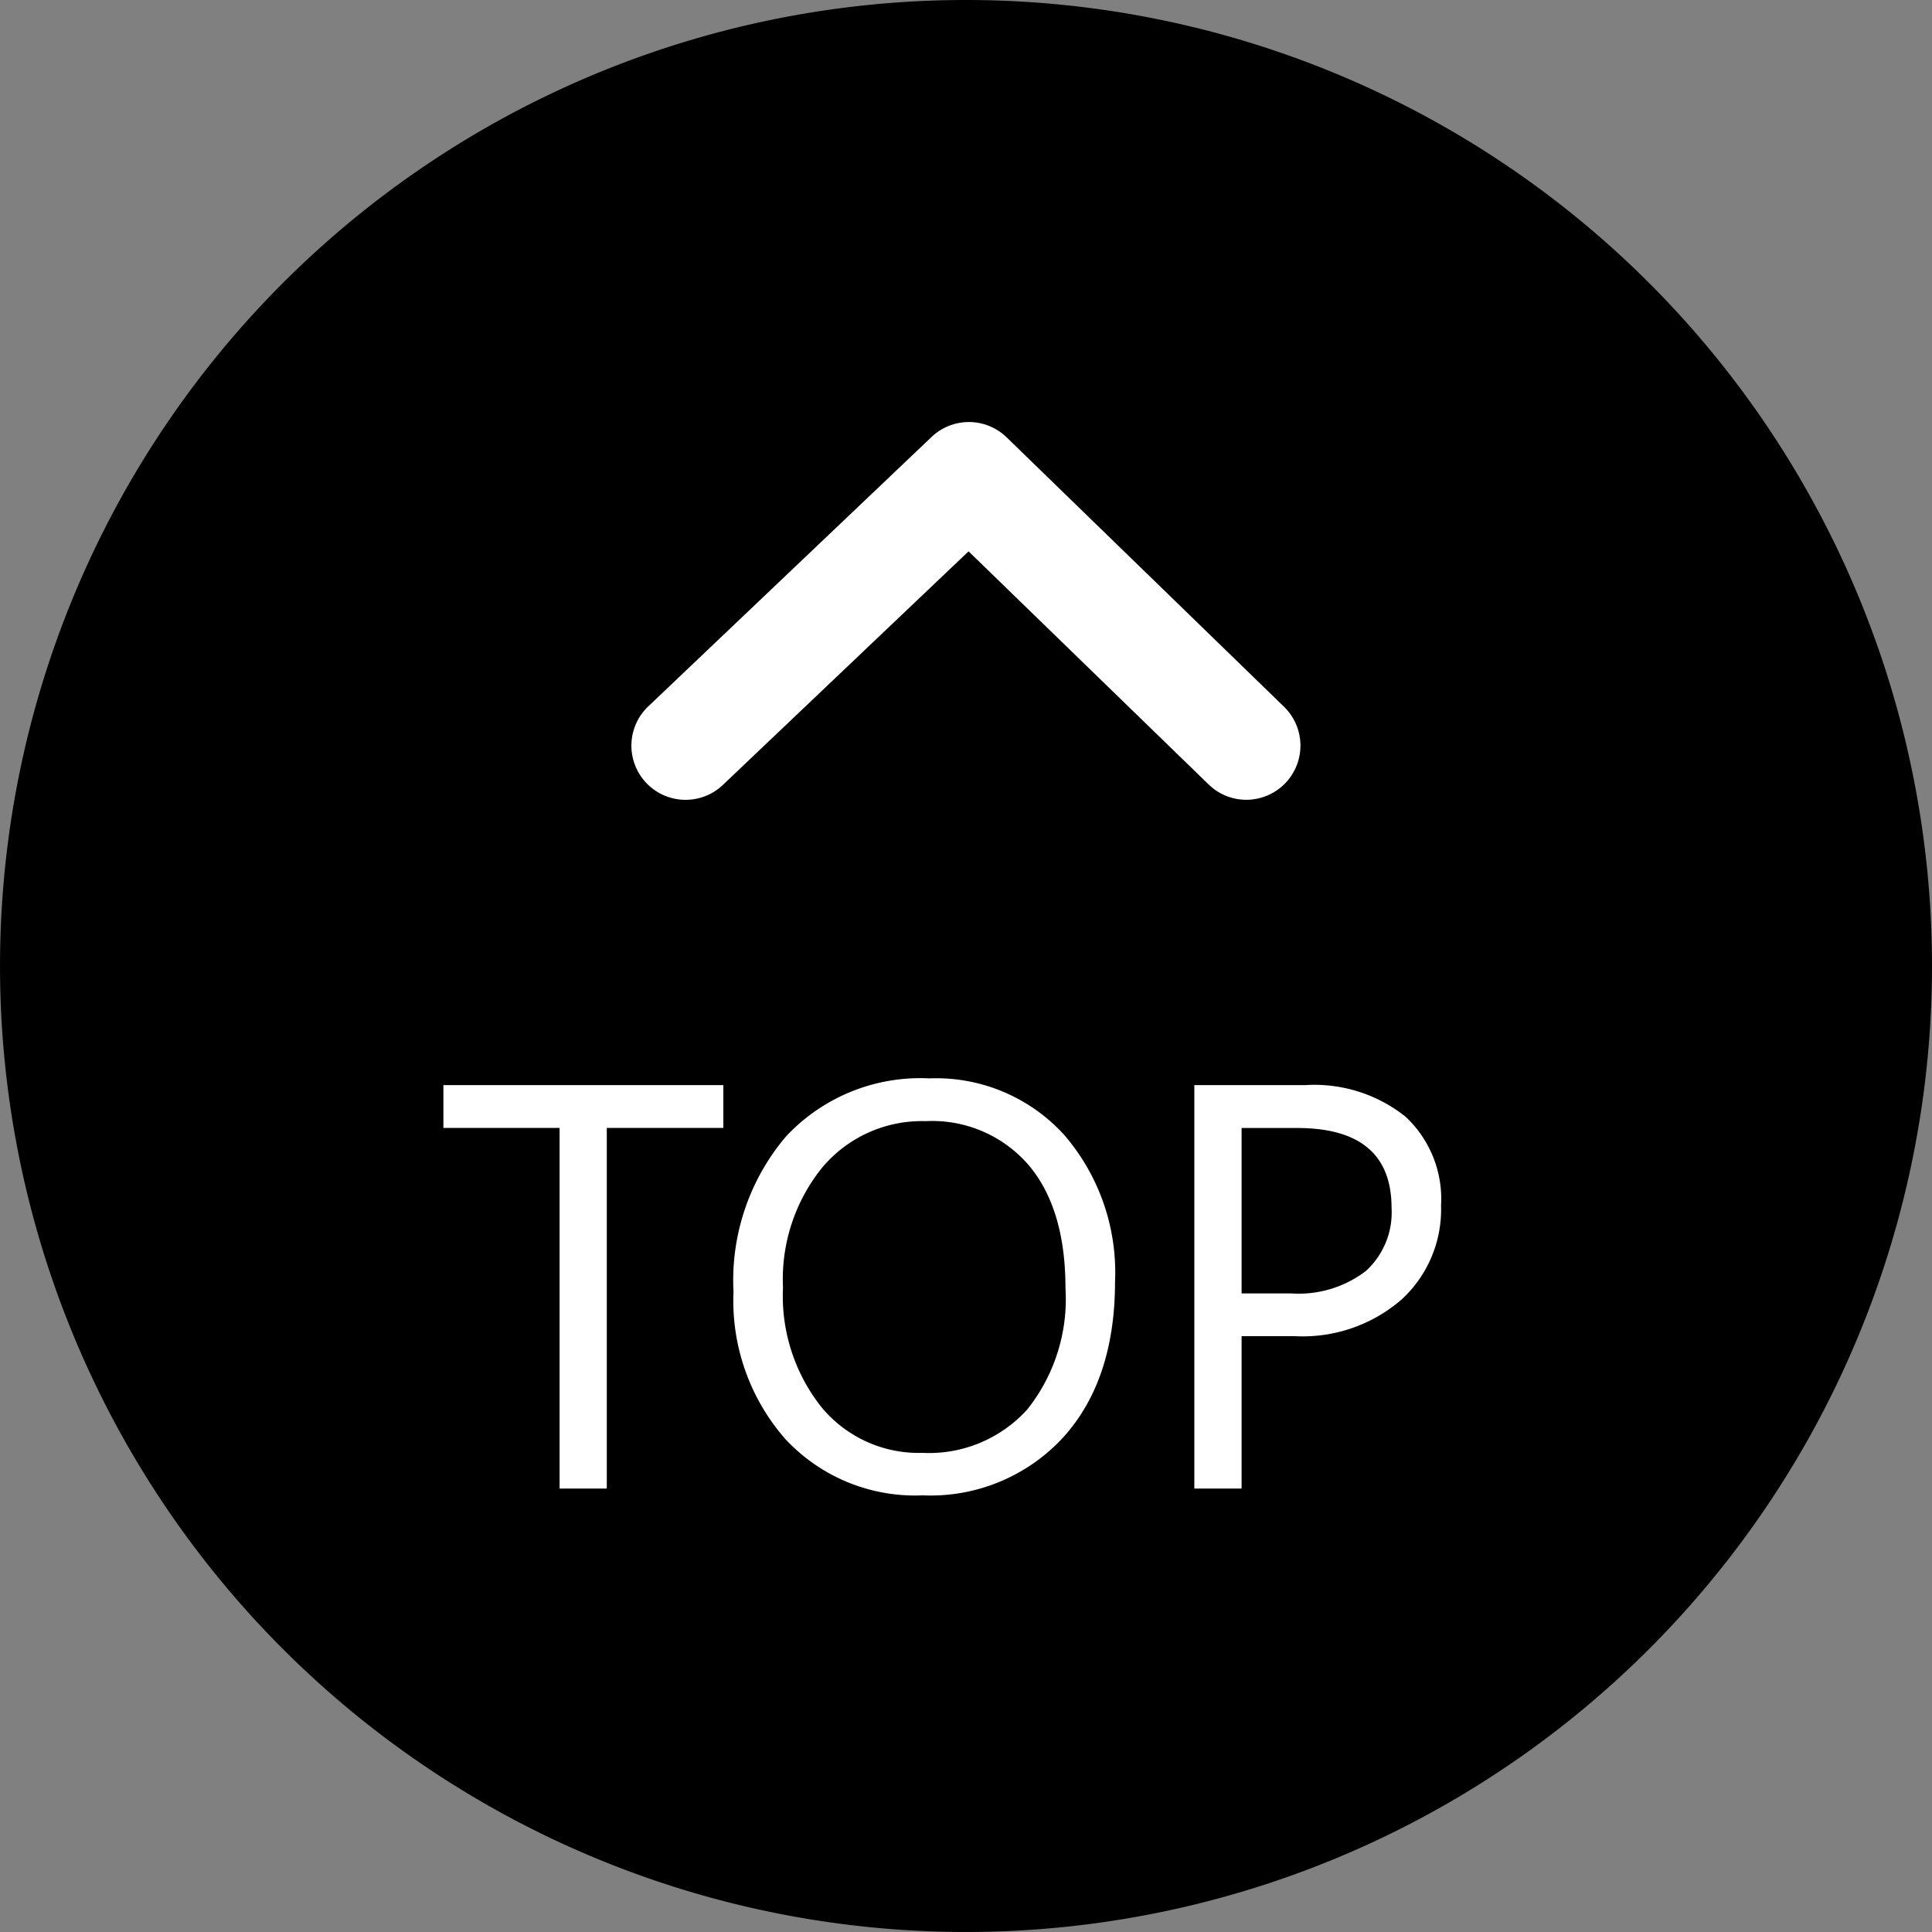 <svg xmlns="http://www.w3.org/2000/svg" xmlns:xlink="http://www.w3.org/1999/xlink" width="107.739" height="107.739" viewBox="0 0 107.739 107.739"><rect x="0" y="0" width="107.739" height="107.739" fill="#808080" stroke="none"/><defs><clipPath id="a"><rect width="107.739" height="107.739" fill="none"/></clipPath></defs><g clip-path="url(#a)"><path d="M107.739,53.87A53.869,53.869,0,1,1,53.87,0,53.869,53.869,0,0,1,107.739,53.87"/><path d="M69.5,44.6a3.01,3.01,0,0,1-2.1-.854l-13.387-13-13.7,13.025a3.02,3.02,0,0,1-4.163-4.378l15.8-15.026a3.02,3.02,0,0,1,4.186.022L71.609,39.417A3.021,3.021,0,0,1,69.5,44.6Z" fill="#fff"/></g><path d="M16.255-20.114h-6.5V0H7.123V-20.114H.643V-22.5H16.255ZM27.363.377A9.876,9.876,0,0,1,19.7-2.777a11.7,11.7,0,0,1-2.879-8.206,12.394,12.394,0,0,1,2.934-8.661,10.247,10.247,0,0,1,7.986-3.232,9.654,9.654,0,0,1,7.508,3.138,11.739,11.739,0,0,1,2.848,8.206q0,5.507-2.918,8.708A10.058,10.058,0,0,1,27.363.377Zm.188-20.867a7.254,7.254,0,0,0-5.758,2.557,9.9,9.9,0,0,0-2.212,6.715,9.97,9.97,0,0,0,2.157,6.692,7.036,7.036,0,0,0,5.625,2.534A7.387,7.387,0,0,0,33.2-4.409a9.875,9.875,0,0,0,2.134-6.762q0-4.456-2.071-6.888A7.1,7.1,0,0,0,27.551-20.491ZM45.155-8.5V0H42.519V-22.5H48.7a8.159,8.159,0,0,1,5.593,1.757,6.274,6.274,0,0,1,1.985,4.958,6.819,6.819,0,0,1-2.2,5.24A8.423,8.423,0,0,1,48.12-8.5Zm0-11.61v9.226h2.761a6.174,6.174,0,0,0,4.166-1.247,4.416,4.416,0,0,0,1.436-3.522q0-4.456-5.272-4.456Z" transform="translate(24.083 83.012)" fill="#fff"/></svg>